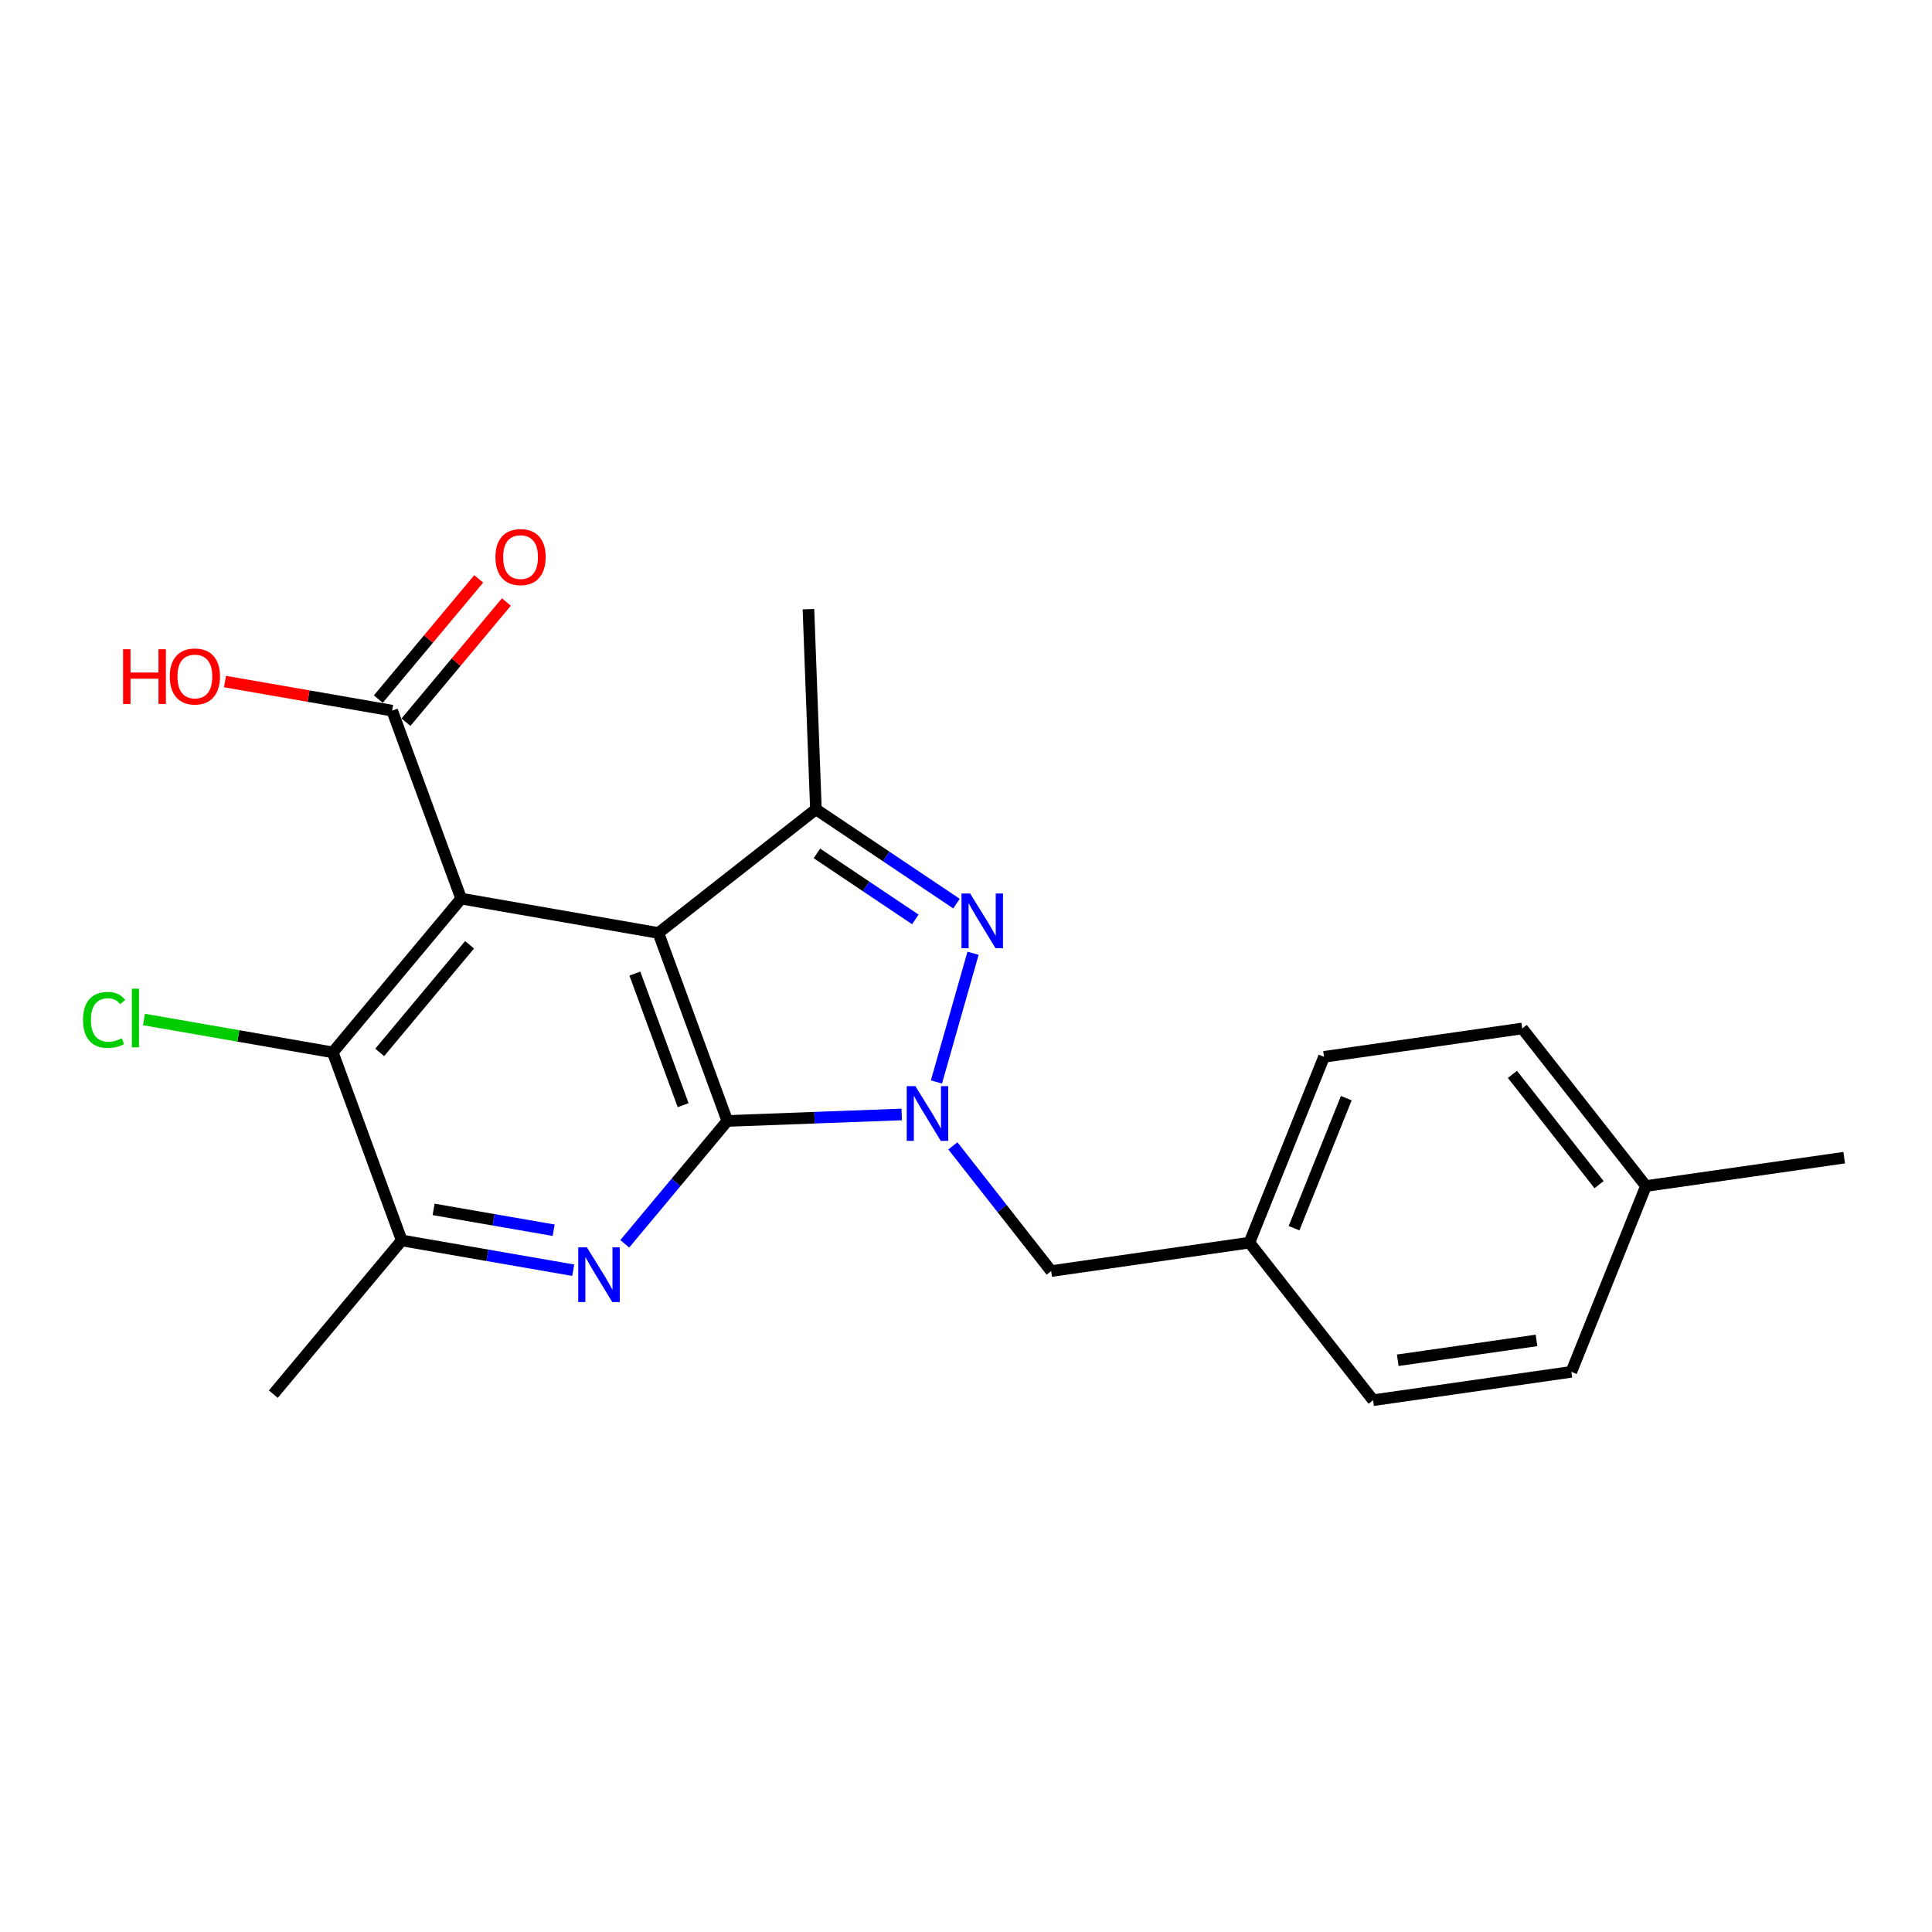 <?xml version='1.0' encoding='iso-8859-1'?>
<svg version='1.1' baseProfile='full'
              xmlns='http://www.w3.org/2000/svg'
                      xmlns:rdkit='http://www.rdkit.org/xml'
                      xmlns:xlink='http://www.w3.org/1999/xlink'
                  xml:space='preserve'
width='1000px' height='1000px' viewBox='0 0 1000 1000'>
<!-- END OF HEADER -->
<rect style='opacity:1.0;fill:#FFFFFF;stroke:none' width='1000' height='1000' x='0' y='0'> </rect>
<path class='bond-2' d='M 376.454,580.205 L 349.912,612.004' style='fill:none;fill-rule:evenodd;stroke:#000000;stroke-width:6px;stroke-linecap:butt;stroke-linejoin:miter;stroke-opacity:1' />
<path class='bond-2' d='M 349.912,612.004 L 323.371,643.802' style='fill:none;fill-rule:evenodd;stroke:#0000FF;stroke-width:6px;stroke-linecap:butt;stroke-linejoin:miter;stroke-opacity:1' />
<path class='bond-5' d='M 376.454,580.205 L 340.774,482.901' style='fill:none;fill-rule:evenodd;stroke:#000000;stroke-width:6px;stroke-linecap:butt;stroke-linejoin:miter;stroke-opacity:1' />
<path class='bond-5' d='M 353.584,572.033 L 328.608,503.92' style='fill:none;fill-rule:evenodd;stroke:#000000;stroke-width:6px;stroke-linecap:butt;stroke-linejoin:miter;stroke-opacity:1' />
<path class='bond-8' d='M 376.454,580.205 L 421.591,578.521' style='fill:none;fill-rule:evenodd;stroke:#000000;stroke-width:6px;stroke-linecap:butt;stroke-linejoin:miter;stroke-opacity:1' />
<path class='bond-8' d='M 421.591,578.521 L 466.728,576.837' style='fill:none;fill-rule:evenodd;stroke:#0000FF;stroke-width:6px;stroke-linecap:butt;stroke-linejoin:miter;stroke-opacity:1' />
<path class='bond-1' d='M 340.774,482.901 L 238.702,465.124' style='fill:none;fill-rule:evenodd;stroke:#000000;stroke-width:6px;stroke-linecap:butt;stroke-linejoin:miter;stroke-opacity:1' />
<path class='bond-6' d='M 340.774,482.901 L 422.312,418.903' style='fill:none;fill-rule:evenodd;stroke:#000000;stroke-width:6px;stroke-linecap:butt;stroke-linejoin:miter;stroke-opacity:1' />
<path class='bond-3' d='M 207.926,642.048 L 252.317,649.754' style='fill:none;fill-rule:evenodd;stroke:#000000;stroke-width:6px;stroke-linecap:butt;stroke-linejoin:miter;stroke-opacity:1' />
<path class='bond-3' d='M 252.317,649.754 L 296.709,657.459' style='fill:none;fill-rule:evenodd;stroke:#0000FF;stroke-width:6px;stroke-linecap:butt;stroke-linejoin:miter;stroke-opacity:1' />
<path class='bond-3' d='M 224.434,625.976 L 255.508,631.37' style='fill:none;fill-rule:evenodd;stroke:#000000;stroke-width:6px;stroke-linecap:butt;stroke-linejoin:miter;stroke-opacity:1' />
<path class='bond-3' d='M 255.508,631.37 L 286.582,636.764' style='fill:none;fill-rule:evenodd;stroke:#0000FF;stroke-width:6px;stroke-linecap:butt;stroke-linejoin:miter;stroke-opacity:1' />
<path class='bond-4' d='M 207.926,642.048 L 172.247,544.703' style='fill:none;fill-rule:evenodd;stroke:#000000;stroke-width:6px;stroke-linecap:butt;stroke-linejoin:miter;stroke-opacity:1' />
<path class='bond-13' d='M 207.926,642.048 L 141.471,721.616' style='fill:none;fill-rule:evenodd;stroke:#000000;stroke-width:6px;stroke-linecap:butt;stroke-linejoin:miter;stroke-opacity:1' />
<path class='bond-0' d='M 238.702,465.124 L 172.247,544.703' style='fill:none;fill-rule:evenodd;stroke:#000000;stroke-width:6px;stroke-linecap:butt;stroke-linejoin:miter;stroke-opacity:1' />
<path class='bond-0' d='M 243.055,489.021 L 196.536,544.725' style='fill:none;fill-rule:evenodd;stroke:#000000;stroke-width:6px;stroke-linecap:butt;stroke-linejoin:miter;stroke-opacity:1' />
<path class='bond-12' d='M 238.702,465.124 L 202.971,367.83' style='fill:none;fill-rule:evenodd;stroke:#000000;stroke-width:6px;stroke-linecap:butt;stroke-linejoin:miter;stroke-opacity:1' />
<path class='bond-16' d='M 172.247,544.703 L 123.385,536.199' style='fill:none;fill-rule:evenodd;stroke:#000000;stroke-width:6px;stroke-linecap:butt;stroke-linejoin:miter;stroke-opacity:1' />
<path class='bond-16' d='M 123.385,536.199 L 74.524,527.696' style='fill:none;fill-rule:evenodd;stroke:#00CC00;stroke-width:6px;stroke-linecap:butt;stroke-linejoin:miter;stroke-opacity:1' />
<path class='bond-14' d='M 418.446,315.307 L 422.312,418.903' style='fill:none;fill-rule:evenodd;stroke:#000000;stroke-width:6px;stroke-linecap:butt;stroke-linejoin:miter;stroke-opacity:1' />
<path class='bond-7' d='M 422.312,418.903 L 458.695,443.306' style='fill:none;fill-rule:evenodd;stroke:#000000;stroke-width:6px;stroke-linecap:butt;stroke-linejoin:miter;stroke-opacity:1' />
<path class='bond-7' d='M 458.695,443.306 L 495.079,467.709' style='fill:none;fill-rule:evenodd;stroke:#0000FF;stroke-width:6px;stroke-linecap:butt;stroke-linejoin:miter;stroke-opacity:1' />
<path class='bond-7' d='M 422.834,441.719 L 448.302,458.802' style='fill:none;fill-rule:evenodd;stroke:#000000;stroke-width:6px;stroke-linecap:butt;stroke-linejoin:miter;stroke-opacity:1' />
<path class='bond-7' d='M 448.302,458.802 L 473.77,475.884' style='fill:none;fill-rule:evenodd;stroke:#0000FF;stroke-width:6px;stroke-linecap:butt;stroke-linejoin:miter;stroke-opacity:1' />
<path class='bond-10' d='M 202.971,367.83 L 159.715,360.303' style='fill:none;fill-rule:evenodd;stroke:#000000;stroke-width:6px;stroke-linecap:butt;stroke-linejoin:miter;stroke-opacity:1' />
<path class='bond-10' d='M 159.715,360.303 L 116.459,352.776' style='fill:none;fill-rule:evenodd;stroke:#FF0000;stroke-width:6px;stroke-linecap:butt;stroke-linejoin:miter;stroke-opacity:1' />
<path class='bond-11' d='M 210.131,373.811 L 236.116,342.703' style='fill:none;fill-rule:evenodd;stroke:#000000;stroke-width:6px;stroke-linecap:butt;stroke-linejoin:miter;stroke-opacity:1' />
<path class='bond-11' d='M 236.116,342.703 L 262.102,311.595' style='fill:none;fill-rule:evenodd;stroke:#FF0000;stroke-width:6px;stroke-linecap:butt;stroke-linejoin:miter;stroke-opacity:1' />
<path class='bond-11' d='M 195.811,361.849 L 221.797,330.741' style='fill:none;fill-rule:evenodd;stroke:#000000;stroke-width:6px;stroke-linecap:butt;stroke-linejoin:miter;stroke-opacity:1' />
<path class='bond-11' d='M 221.797,330.741 L 247.782,299.633' style='fill:none;fill-rule:evenodd;stroke:#FF0000;stroke-width:6px;stroke-linecap:butt;stroke-linejoin:miter;stroke-opacity:1' />
<path class='bond-15' d='M 544.09,657.908 L 518.65,625.5' style='fill:none;fill-rule:evenodd;stroke:#000000;stroke-width:6px;stroke-linecap:butt;stroke-linejoin:miter;stroke-opacity:1' />
<path class='bond-15' d='M 518.65,625.5 L 493.21,593.091' style='fill:none;fill-rule:evenodd;stroke:#0000FF;stroke-width:6px;stroke-linecap:butt;stroke-linejoin:miter;stroke-opacity:1' />
<path class='bond-23' d='M 544.09,657.908 L 646.691,643.188' style='fill:none;fill-rule:evenodd;stroke:#000000;stroke-width:6px;stroke-linecap:butt;stroke-linejoin:miter;stroke-opacity:1' />
<path class='bond-24' d='M 954.545,599.206 L 851.944,613.884' style='fill:none;fill-rule:evenodd;stroke:#000000;stroke-width:6px;stroke-linecap:butt;stroke-linejoin:miter;stroke-opacity:1' />
<path class='bond-17' d='M 851.944,613.884 L 787.904,532.336' style='fill:none;fill-rule:evenodd;stroke:#000000;stroke-width:6px;stroke-linecap:butt;stroke-linejoin:miter;stroke-opacity:1' />
<path class='bond-17' d='M 827.664,613.176 L 782.836,556.092' style='fill:none;fill-rule:evenodd;stroke:#000000;stroke-width:6px;stroke-linecap:butt;stroke-linejoin:miter;stroke-opacity:1' />
<path class='bond-18' d='M 851.944,613.884 L 813.321,710.069' style='fill:none;fill-rule:evenodd;stroke:#000000;stroke-width:6px;stroke-linecap:butt;stroke-linejoin:miter;stroke-opacity:1' />
<path class='bond-21' d='M 787.904,532.336 L 685.314,547.014' style='fill:none;fill-rule:evenodd;stroke:#000000;stroke-width:6px;stroke-linecap:butt;stroke-linejoin:miter;stroke-opacity:1' />
<path class='bond-22' d='M 813.321,710.069 L 710.72,724.747' style='fill:none;fill-rule:evenodd;stroke:#000000;stroke-width:6px;stroke-linecap:butt;stroke-linejoin:miter;stroke-opacity:1' />
<path class='bond-22' d='M 795.289,693.8 L 723.468,704.074' style='fill:none;fill-rule:evenodd;stroke:#000000;stroke-width:6px;stroke-linecap:butt;stroke-linejoin:miter;stroke-opacity:1' />
<path class='bond-20' d='M 685.314,547.014 L 646.691,643.188' style='fill:none;fill-rule:evenodd;stroke:#000000;stroke-width:6px;stroke-linecap:butt;stroke-linejoin:miter;stroke-opacity:1' />
<path class='bond-20' d='M 696.835,568.394 L 669.799,635.716' style='fill:none;fill-rule:evenodd;stroke:#000000;stroke-width:6px;stroke-linecap:butt;stroke-linejoin:miter;stroke-opacity:1' />
<path class='bond-19' d='M 710.72,724.747 L 646.691,643.188' style='fill:none;fill-rule:evenodd;stroke:#000000;stroke-width:6px;stroke-linecap:butt;stroke-linejoin:miter;stroke-opacity:1' />
<path class='bond-9' d='M 503.647,493.402 L 484.7,560.023' style='fill:none;fill-rule:evenodd;stroke:#0000FF;stroke-width:6px;stroke-linecap:butt;stroke-linejoin:miter;stroke-opacity:1' />
<path  class='atom-17' d='M 42.971 527.905
Q 42.971 520.865, 46.251 517.185
Q 49.571 513.465, 55.851 513.465
Q 61.691 513.465, 64.811 517.585
L 62.171 519.745
Q 59.891 516.745, 55.851 516.745
Q 51.571 516.745, 49.291 519.625
Q 47.051 522.465, 47.051 527.905
Q 47.051 533.505, 49.371 536.385
Q 51.731 539.265, 56.291 539.265
Q 59.411 539.265, 63.051 537.385
L 64.171 540.385
Q 62.691 541.345, 60.451 541.905
Q 58.211 542.465, 55.731 542.465
Q 49.571 542.465, 46.251 538.705
Q 42.971 534.945, 42.971 527.905
' fill='#00CC00'/>
<path  class='atom-17' d='M 68.251 511.745
L 71.931 511.745
L 71.931 542.105
L 68.251 542.105
L 68.251 511.745
' fill='#00CC00'/>
<path  class='atom-18' d='M 256.437 288.342
Q 256.437 281.542, 259.797 277.742
Q 263.157 273.942, 269.437 273.942
Q 275.717 273.942, 279.077 277.742
Q 282.437 281.542, 282.437 288.342
Q 282.437 295.222, 279.037 299.142
Q 275.637 303.022, 269.437 303.022
Q 263.197 303.022, 259.797 299.142
Q 256.437 295.262, 256.437 288.342
M 269.437 299.822
Q 273.757 299.822, 276.077 296.942
Q 278.437 294.022, 278.437 288.342
Q 278.437 282.782, 276.077 279.982
Q 273.757 277.142, 269.437 277.142
Q 265.117 277.142, 262.757 279.942
Q 260.437 282.742, 260.437 288.342
Q 260.437 294.062, 262.757 296.942
Q 265.117 299.822, 269.437 299.822
' fill='#FF0000'/>
<path  class='atom-19' d='M 63.708 336.063
L 67.548 336.063
L 67.548 348.103
L 82.028 348.103
L 82.028 336.063
L 85.868 336.063
L 85.868 364.383
L 82.028 364.383
L 82.028 351.303
L 67.548 351.303
L 67.548 364.383
L 63.708 364.383
L 63.708 336.063
' fill='#FF0000'/>
<path  class='atom-19' d='M 87.868 350.143
Q 87.868 343.343, 91.228 339.543
Q 94.588 335.743, 100.868 335.743
Q 107.148 335.743, 110.508 339.543
Q 113.868 343.343, 113.868 350.143
Q 113.868 357.023, 110.468 360.943
Q 107.068 364.823, 100.868 364.823
Q 94.628 364.823, 91.228 360.943
Q 87.868 357.063, 87.868 350.143
M 100.868 361.623
Q 105.188 361.623, 107.508 358.743
Q 109.868 355.823, 109.868 350.143
Q 109.868 344.583, 107.508 341.783
Q 105.188 338.943, 100.868 338.943
Q 96.548 338.943, 94.188 341.743
Q 91.868 344.543, 91.868 350.143
Q 91.868 355.863, 94.188 358.743
Q 96.548 361.623, 100.868 361.623
' fill='#FF0000'/>
<path  class='atom-20' d='M 502.151 462.491
L 511.431 477.491
Q 512.351 478.971, 513.831 481.651
Q 515.311 484.331, 515.391 484.491
L 515.391 462.491
L 519.151 462.491
L 519.151 490.811
L 515.271 490.811
L 505.311 474.411
Q 504.151 472.491, 502.911 470.291
Q 501.711 468.091, 501.351 467.411
L 501.351 490.811
L 497.671 490.811
L 497.671 462.491
L 502.151 462.491
' fill='#0000FF'/>
<path  class='atom-21' d='M 303.78 645.614
L 313.06 660.614
Q 313.98 662.094, 315.46 664.774
Q 316.94 667.454, 317.02 667.614
L 317.02 645.614
L 320.78 645.614
L 320.78 673.934
L 316.9 673.934
L 306.94 657.534
Q 305.78 655.614, 304.54 653.414
Q 303.34 651.214, 302.98 650.534
L 302.98 673.934
L 299.3 673.934
L 299.3 645.614
L 303.78 645.614
' fill='#0000FF'/>
<path  class='atom-22' d='M 473.8 562.179
L 483.08 577.179
Q 484 578.659, 485.48 581.339
Q 486.96 584.019, 487.04 584.179
L 487.04 562.179
L 490.8 562.179
L 490.8 590.499
L 486.92 590.499
L 476.96 574.099
Q 475.8 572.179, 474.56 569.979
Q 473.36 567.779, 473 567.099
L 473 590.499
L 469.32 590.499
L 469.32 562.179
L 473.8 562.179
' fill='#0000FF'/>
</svg>
